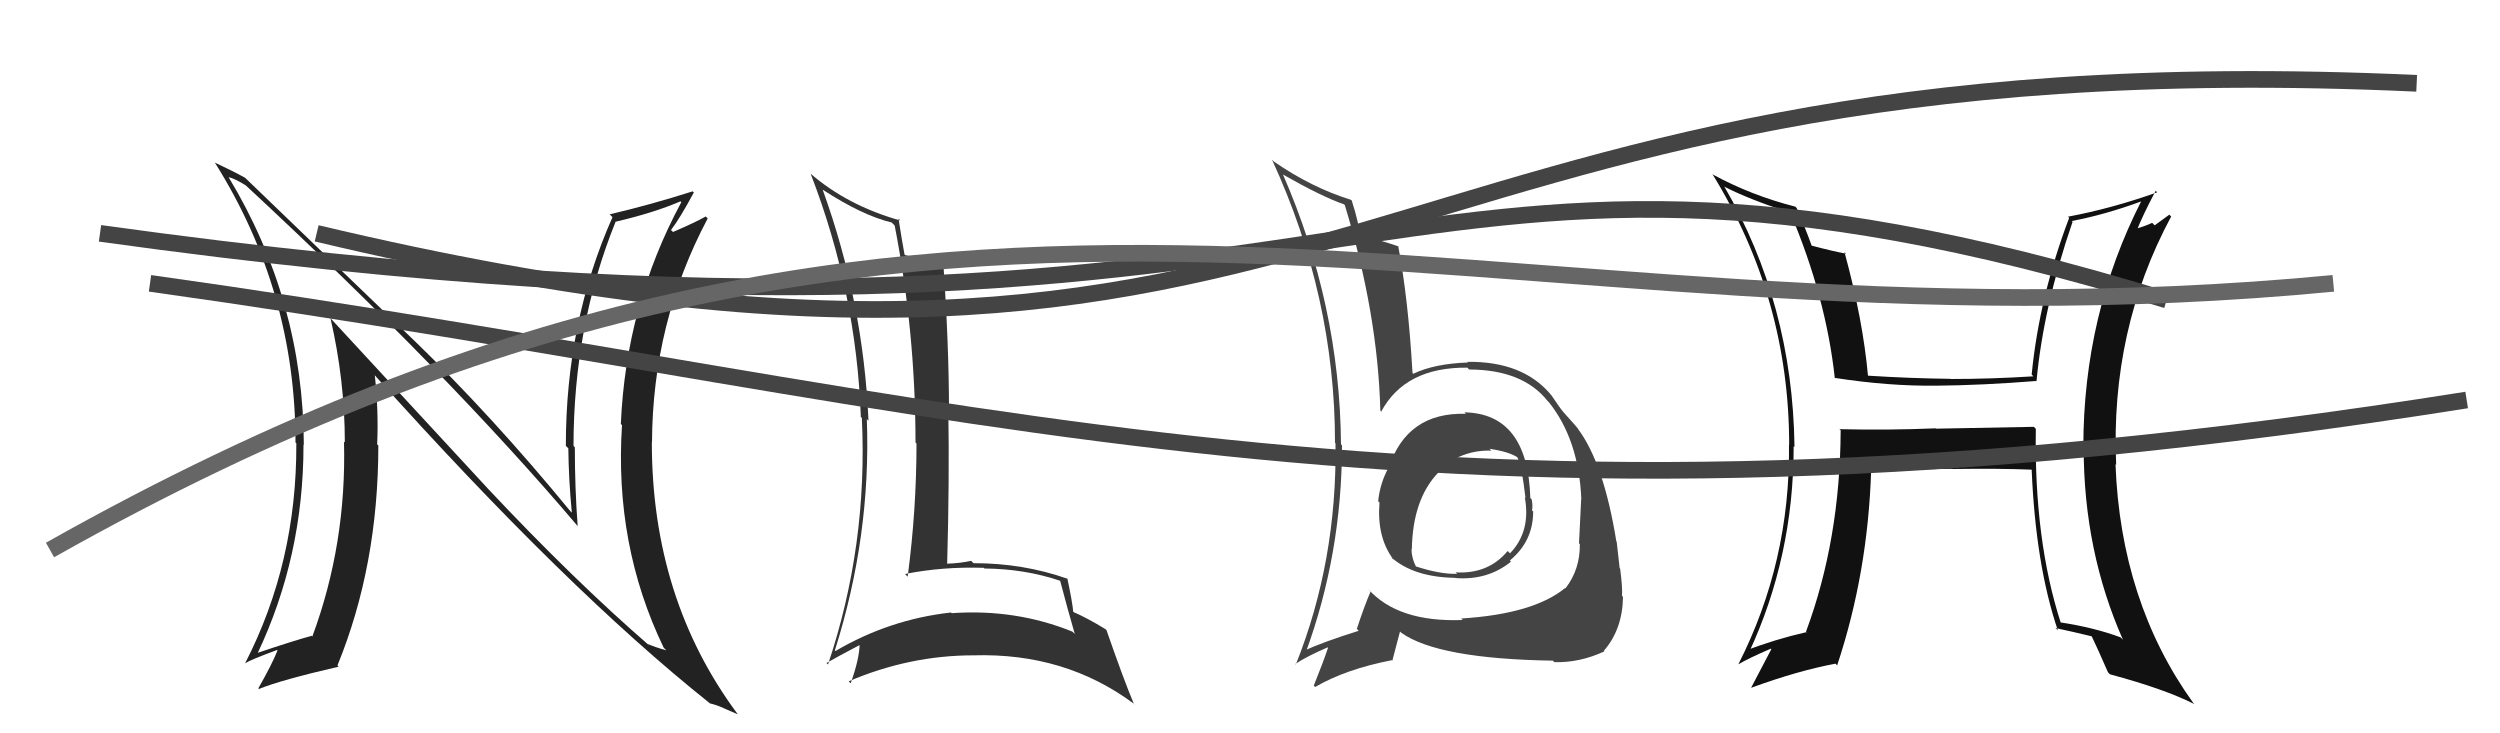 <svg xmlns="http://www.w3.org/2000/svg" width="150" height="44" viewBox="0,0,150,44"><path fill="#111" d="M122.04 25.62L122.03 25.61L116.16 25.72L116.14 25.70Q113.30 25.82 110.36 25.75L110.34 25.73L110.44 25.82Q110.41 32.38 108.36 37.90L108.50 38.05L108.38 37.93Q106.49 38.36 104.74 39.04L104.75 39.05L104.91 39.21Q107.62 33.43 107.62 26.77L107.59 26.74L107.67 26.82Q107.56 18.23 103.45 11.18L103.53 11.26L103.48 11.21Q104.96 11.97 107.44 12.77L107.52 12.85L107.41 12.75Q109.56 17.82 110.09 22.70L110.11 22.71L110.06 22.67Q113.35 23.18 116.21 23.14L116.21 23.14L116.21 23.14Q118.86 23.12 122.17 22.86L122.27 22.96L122.19 22.88Q122.60 18.42 124.35 13.32L124.49 13.45L124.30 13.26Q126.29 12.89 128.54 12.06L128.68 12.20L128.50 12.02Q125.00 18.87 125.00 26.83L124.87 26.70L125.02 26.85Q125.02 33.06 127.38 38.39L127.27 38.27L127.23 38.24Q125.65 37.65 123.60 37.34L123.67 37.41L123.66 37.41Q122.04 32.43 122.15 25.73ZM123.40 37.75L123.38 37.73L123.32 37.68Q124.44 37.92 125.55 38.19L125.49 38.13L125.47 38.11Q125.83 38.85 126.48 40.34L126.57 40.43L126.60 40.46Q129.88 41.34 131.67 42.25L131.68 42.26L131.59 42.17Q127.24 36.11 126.93 27.85L126.89 27.81L126.97 27.89Q126.61 19.80 130.27 12.99L130.16 12.88L129.28 13.52L129.13 13.37Q128.64 13.60 128.03 13.76L128.06 13.78L128.18 13.90Q128.51 13.02 129.34 11.45L129.40 11.51L129.43 11.54Q126.71 12.51 124.08 13.00L124.00 12.92L124.15 13.07Q122.36 17.79 121.90 22.47L122.00 22.58L122.00 22.58Q119.46 22.74 117.02 22.74L117.07 22.79L117.02 22.73Q114.58 22.70 112.07 22.54L112.02 22.49L112.08 22.56Q111.78 19.20 110.67 15.13L110.67 15.13L110.77 15.22Q110.07 15.10 108.63 14.72L108.70 14.79L108.73 14.82Q108.26 13.52 107.80 12.49L107.81 12.49L107.72 12.40Q105.06 11.72 102.77 10.47L102.84 10.54L102.73 10.42Q107.35 17.90 107.35 26.70L107.39 26.73L107.34 26.68Q107.42 33.73 104.30 39.86L104.26 39.82L104.30 39.86Q104.92 39.49 106.25 38.92L106.32 38.99L106.28 38.95Q105.87 39.72 105.08 41.24L105.04 41.21L105.09 41.26Q107.88 40.24 110.13 39.82L110.28 39.97L110.23 39.92Q112.08 34.35 112.27 28.19L112.32 28.24L112.27 28.19Q113.93 28.17 117.12 28.13L117.08 28.08L117.14 28.14Q119.99 28.10 121.89 28.18L121.89 28.17L121.90 28.18Q122.14 33.90 123.47 37.82Z"/><path fill="#444" d="M87.89 24.76L87.88 24.75L87.95 24.83Q84.42 24.72 83.32 28.07L83.15 27.91L83.31 28.06Q82.80 29.00 82.69 30.07L82.83 30.22L82.77 30.15Q82.60 32.22 83.59 33.55L83.61 33.58L83.45 33.42Q84.81 34.63 87.29 34.67L87.26 34.64L87.30 34.68Q89.25 34.84 90.66 33.70L90.61 33.65L90.59 33.63Q91.99 32.48 91.99 30.69L92.01 30.71L91.92 30.62Q91.98 30.34 91.90 29.96L91.85 29.91L91.82 29.88Q91.67 24.81 87.86 24.74ZM87.70 37.14L87.72 37.16L87.77 37.20Q83.88 37.35 82.09 35.34L82.23 35.47L82.24 35.48Q81.86 36.36 81.41 37.73L81.53 37.86L81.52 37.85Q79.46 38.49 78.20 39.06L78.15 39.01L78.33 39.19Q80.52 33.23 80.52 26.72L80.54 26.74L80.46 26.66Q80.39 18.29 76.97 10.45L76.97 10.46L77.01 10.49Q79.31 11.80 80.64 12.26L80.67 12.29L80.69 12.31Q82.67 18.82 82.82 24.64L82.98 24.80L82.87 24.70Q84.31 22.02 88.04 22.06L88.09 22.11L88.15 22.17Q91.36 22.18 92.85 24.05L92.91 24.11L92.93 24.13Q94.73 26.38 94.88 29.96L94.85 29.94L94.87 29.96Q94.82 31.01 94.74 32.60L94.87 32.73L94.79 32.65Q94.81 34.16 93.93 35.30L93.80 35.17L93.91 35.28Q92.01 36.84 87.67 37.11ZM93.31 39.78L93.19 39.66L93.27 39.73Q94.78 39.77 96.27 39.08L96.27 39.08L96.23 39.05Q97.35 37.76 97.38 35.82L97.38 35.81L97.32 35.75Q97.36 35.30 97.21 34.12L97.25 34.16L97.18 34.09Q97.11 33.41 97.00 32.50L97.00 32.50L96.98 32.48Q96.22 27.77 94.66 25.71L94.61 25.66L94.73 25.78Q94.65 25.66 93.85 24.78L93.78 24.71L93.85 24.78Q93.61 24.51 93.08 23.71L93.06 23.69L93.07 23.70Q91.39 21.67 88.04 21.71L88.18 21.86L88.08 21.75Q86.05 21.82 84.79 22.43L84.89 22.53L84.75 22.38Q84.50 17.95 83.89 14.75L83.77 14.63L83.93 14.79Q83.05 14.48 81.57 14.10L81.59 14.13L81.57 14.11Q81.57 13.49 81.11 12.05L81.15 12.08L81.06 11.99Q78.68 11.25 76.43 9.69L76.38 9.64L76.32 9.58Q80.10 17.78 80.10 26.57L80.08 26.54L80.13 26.60Q80.23 33.66 77.75 39.87L77.64 39.76L77.72 39.84Q78.33 39.42 79.66 38.84L79.60 38.78L79.68 38.87Q79.44 39.61 78.83 41.13L78.83 41.14L78.91 41.22Q80.74 40.15 83.52 39.61L83.54 39.64L84.00 37.89L84.07 37.96Q86.25 39.53 93.18 39.64ZM89.38 26.94L89.38 26.94L89.37 26.93Q90.57 27.10 91.11 27.48L91.11 27.48L91.02 27.40Q91.30 27.87 91.53 29.89L91.49 29.84L91.49 29.85Q91.86 31.89 90.60 33.20L90.59 33.19L90.46 33.06Q89.29 34.46 87.34 34.34L87.27 34.27L87.43 34.43Q86.39 34.46 84.91 33.97L85.03 34.09L84.97 34.02Q84.69 33.48 84.69 32.95L84.62 32.88L84.71 32.97Q84.76 29.93 86.32 28.33L86.31 28.33L86.29 28.34L86.21 28.26Q87.73 26.97 89.48 27.04Z"/><path fill="#333" d="M49.27 11.29L49.26 11.28L49.36 11.38Q51.74 12.93 53.50 13.35L53.55 13.40L53.68 13.53Q54.93 19.96 54.93 26.55L55.01 26.63L54.99 26.60Q54.99 30.60 54.46 34.60L54.35 34.49L54.30 34.44Q56.56 33.99 59.03 34.07L59.04 34.08L59.07 34.11Q61.49 34.13 63.62 34.85L63.61 34.84L63.61 34.85Q64.04 36.49 64.49 38.05L64.52 38.07L64.35 37.90Q60.95 36.52 57.10 36.79L57.22 36.90L57.06 36.75Q53.36 37.16 50.13 39.06L50.12 39.05L50.09 39.03Q52.27 32.15 52.01 25.14L52.00 25.14L52.11 25.24Q51.80 18.12 49.36 11.38ZM49.62 39.81L49.49 39.69L49.59 39.78Q50.27 39.39 51.64 38.67L51.67 38.70L51.58 38.61Q51.57 39.52 51.04 41.00L51.03 40.99L50.92 40.88Q54.57 39.32 58.42 39.32L58.28 39.18L58.42 39.32Q63.89 39.16 68.00 42.20L68.11 42.31L68.04 42.25Q67.42 40.78 66.39 37.81L66.35 37.77L66.33 37.75Q65.24 37.08 64.36 36.70L64.45 36.79L64.40 36.74Q64.34 36.11 64.04 34.70L63.93 34.59L64.06 34.73Q61.41 33.79 58.41 33.79L58.36 33.74L58.27 33.65Q57.64 33.79 56.84 33.82L56.83 33.82L56.83 33.81Q56.97 28.77 56.90 24.66L57.00 24.77L56.94 24.71Q56.94 20.67 56.59 15.68L56.53 15.62L56.65 15.74Q55.12 15.50 54.32 15.31L54.22 15.22L54.27 15.26Q54.13 14.52 53.91 13.11L53.99 13.20L54.02 13.23Q50.85 12.34 48.61 10.40L48.61 10.40L48.64 10.43Q51.38 17.51 51.65 25.01L51.58 24.95L51.71 25.07Q52.08 32.71 49.68 39.87Z"/><path fill="#222" d="M29.12 29.15L19.91 19.18L19.83 19.10Q20.69 22.82 20.69 26.55L20.70 26.55L20.64 26.50Q20.80 32.63 18.74 38.19L18.65 38.09L18.70 38.15Q17.65 38.43 15.40 39.19L15.30 39.09L15.44 39.23Q18.21 33.40 18.21 26.70L18.11 26.59L18.23 26.71Q18.20 18.05 13.71 10.62L13.62 10.53L13.72 10.63Q14.06 10.70 14.74 11.12L14.72 11.10L14.71 11.09Q26.85 22.35 34.69 31.60L34.71 31.62L34.66 31.57Q34.49 29.27 34.49 26.84L34.45 26.79L34.41 26.75Q34.42 19.53 36.93 13.32L36.90 13.29L36.91 13.31Q39.23 12.77 40.83 12.08L40.84 12.09L40.88 12.13Q37.56 18.29 37.25 25.44L37.25 25.44L37.32 25.51Q36.85 32.69 39.82 38.86L39.85 38.89L39.98 39.02Q39.29 38.83 38.87 38.64L38.81 38.58L38.99 38.76Q34.42 34.80 29.20 29.24L29.22 29.25ZM42.50 42.11L42.58 42.19L42.58 42.20Q42.98 42.29 43.40 42.48L43.39 42.48L44.27 42.86L44.24 42.82Q39.11 35.91 39.11 26.54L39.06 26.49L39.12 26.55Q39.15 19.35 42.46 13.11L42.42 13.06L42.34 12.99Q41.79 13.31 40.38 13.92L40.29 13.83L40.26 13.80Q40.79 13.11 41.63 11.55L41.62 11.54L41.56 11.48Q39.02 12.29 36.58 12.86L36.73 13.01L36.75 13.03Q33.95 19.33 33.95 26.75L33.98 26.78L34.10 26.90Q34.12 28.78 34.31 30.76L34.29 30.74L34.22 30.67Q29.54 24.97 24.78 20.36L24.89 20.47L14.71 10.67L14.71 10.67Q14.09 10.32 12.88 9.75L12.94 9.81L12.90 9.77Q17.73 17.46 17.73 26.55L17.86 26.69L17.78 26.61Q17.81 33.75 14.72 39.77L14.81 39.86L14.74 39.78Q14.98 39.61 16.62 39.00L16.75 39.13L16.65 39.03Q16.34 39.82 15.50 41.30L15.63 41.43L15.53 41.34Q16.86 40.80 20.32 40.00L20.27 39.95L20.25 39.92Q22.70 33.92 22.70 26.73L22.57 26.60L22.63 26.66Q22.72 24.66 22.49 22.53L22.43 22.46L22.48 22.51Q33.97 35.33 42.57 42.18Z"/><path d="M9 17 C59 24,85 34,148 24" stroke="#444" fill="none"/><path d="M6 14 C85 25,81 3,130 18" stroke="#444" fill="none"/><path d="M19 14 C82 29,80 2,145 5" stroke="#444" fill="none"/><path d="M3 33 C58 2,88 22,140 17" stroke="#666" fill="none"/></svg>